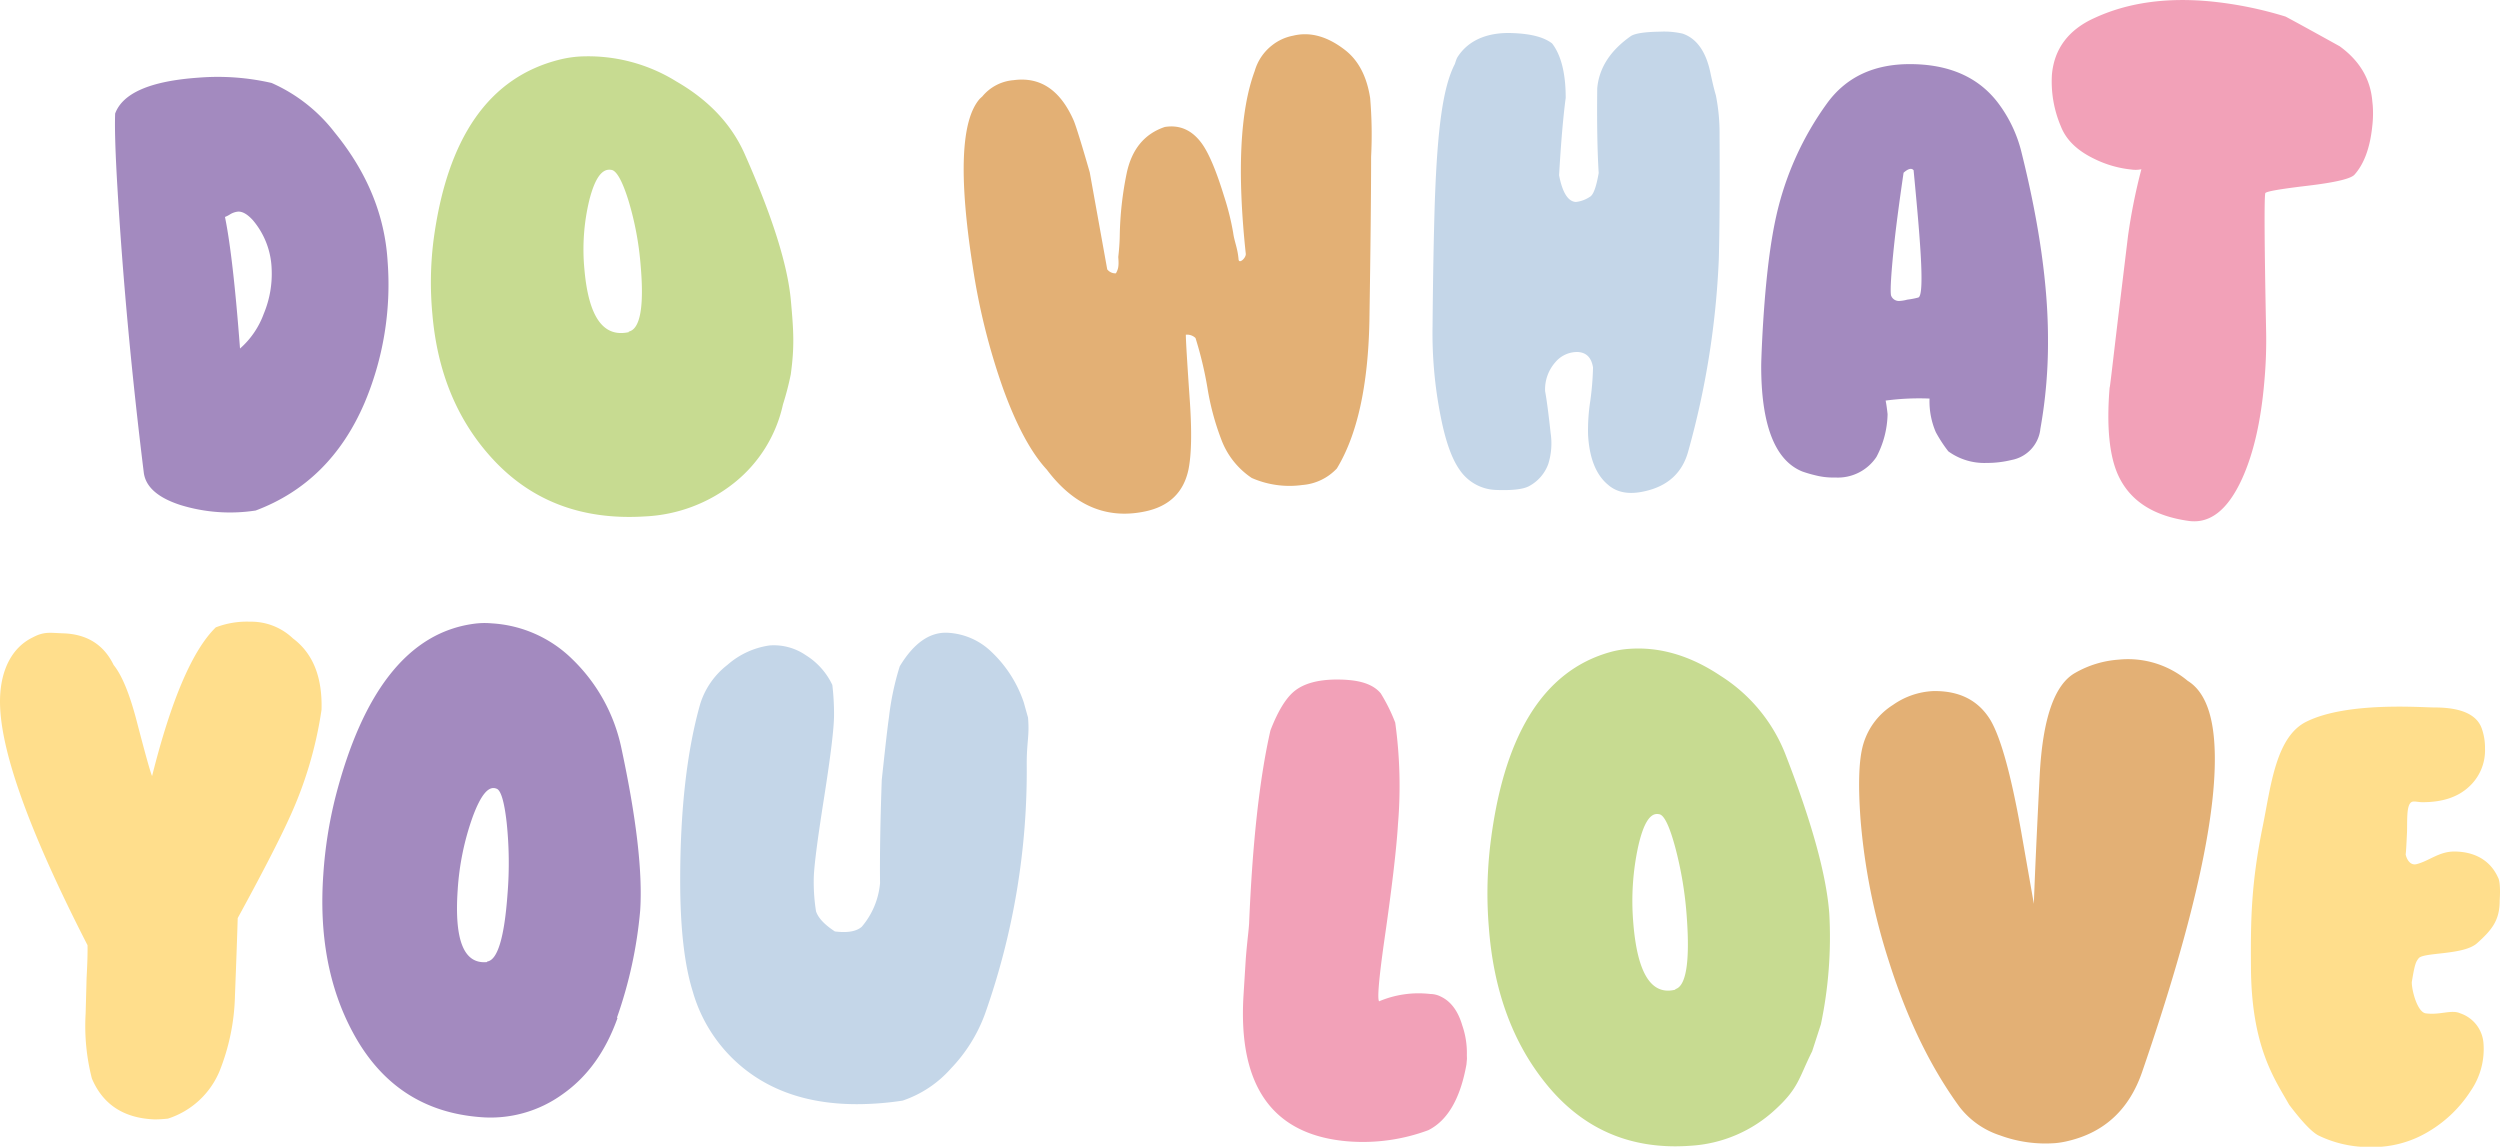 <svg xmlns="http://www.w3.org/2000/svg" viewBox="0 0 498.72 228.76"><path d="M479,33.83a22.07,22.07,0,0,1-.1,4.28c-.45,4.3-1.66,7.5-3.56,9.61-.76.8-3.83,1.53-9.3,2.18s-8.28,1.13-8.47,1.48c-.23.93-.18,10.07.16,27.37a90.49,90.49,0,0,1-.37,10.42c-.68,7.88-2.19,14.28-4.44,19.22-2.83,6.18-6.37,9-10.7,8.37-7-1-11.65-4-14-9.11-1.76-3.86-2.35-9.7-1.7-17.57,0,.67.5-3.85,1.66-13.59l2-16.54a115.52,115.52,0,0,1,2.67-13.34,5.6,5.6,0,0,1-2,.06,21.62,21.62,0,0,1-7.51-2.19c-3.34-1.63-5.51-3.75-6.55-6.42A22.82,22.82,0,0,1,415,27.79c.44-5.18,3.3-9,8.45-11.33q10-4.65,23.49-3.3a76.17,76.17,0,0,1,14.68,3c2.37,1.26,6,3.27,10.79,5.92,4,2.9,6.15,6.57,6.51,11Z" transform="translate(-5.67 -12.85)" style="fill:#f2a1b8"/><path d="M201.65,32.07a9,9,0,0,1,6.23-3.23q8-1.07,12,8.1c.47,1.15,1.54,4.58,3.18,10.28l3.49,19.37a2.08,2.08,0,0,0,1.73.79c.45-.81.63-1.38.47-3.26,0,0,.28-2.26.3-4.37a67,67,0,0,1,1.36-12.25q1.5-7.26,7.62-9.32,4.5-.72,7.42,3.34,2.08,2.91,4.37,10.36a51.77,51.77,0,0,1,1.85,7.39c.25,1.84.88,3,1.08,5.32.09,1,1.5-.27,1.44-1.1q-2.62-24.6,1.78-36.47a10,10,0,0,1,3.46-5.13,9.68,9.68,0,0,1,4.2-1.92q5.07-1.24,10.35,2.85Q278,25.93,279,32.41a86.79,86.79,0,0,1,.19,11.72q0,11-.34,32.79-.39,19.33-6.49,29.38a10.53,10.53,0,0,1-6.87,3.3,18.72,18.72,0,0,1-10.11-1.4,15.9,15.9,0,0,1-6.11-7.77,51.66,51.66,0,0,1-2.72-10.15,74.27,74.27,0,0,0-2.39-10,2.43,2.43,0,0,0-1.93-.66q0,1.71.82,13.56c.39,6,.3,10.41-.3,13.37q-1.46,6.81-8.63,8.32-11.52,2.44-19.62-8.33-4.69-5.07-8.7-16.11a130.83,130.83,0,0,1-6.1-24.54q-4.19-27,1.44-33.35Z" transform="translate(-5.67 -12.85)" style="fill:#e3b075"/><path d="M296.41,24.27c2.39-3.77,6.61-5,10.95-4.82,3.64.12,6.28.79,7.93,2.06,1.81,2.33,2.72,6,2.72,10.86-.51,3.83-.95,9-1.32,15.44.66,3.47,1.8,5.25,3.35,5.33a6.22,6.22,0,0,0,2.75-1c.74-.36,1.32-2,1.8-4.78-.26-4.11-.37-9.75-.29-16.9.36-4.06,2.61-7.54,6.72-10.42.81-.52,2.72-.83,5.77-.87a16.52,16.52,0,0,1,4.55.39c2.91,1,4.78,3.79,5.62,8.22.3,1.34.59,2.68,1,4.06a38.29,38.29,0,0,1,.74,7.94c.07,11,0,19.31-.15,24.8a167.76,167.76,0,0,1-6.1,38.3c-1.17,4.31-4.11,7-8.82,8q-4.51,1-7.16-1.31c-2.43-2-3.75-5.37-4-10a37.64,37.64,0,0,1,.44-6.71,58.19,58.19,0,0,0,.55-6.71c-.33-2-1.36-3-3.08-3.08a5.69,5.69,0,0,0-4.48,2.09,8.18,8.18,0,0,0-2,5.73c.3,1.57.67,4.38,1.11,8.41a13.83,13.83,0,0,1-.48,6.12,8.18,8.18,0,0,1-3.93,4.46c-1.18.59-3.35.83-6.47.71a9.1,9.1,0,0,1-7.27-4c-1.55-2.17-2.83-5.72-3.79-10.66a84.8,84.8,0,0,1-1.62-18.13c.08-9.51.23-17.68.44-24.44.52-15,1.64-23.15,4-27.73C296,25.31,296.21,24.59,296.41,24.27Z" transform="translate(-5.67 -12.85)" style="fill:#c4d6e8"/><path d="M298.31,224.08l-.1,1.11q-1.83,10.22-7.61,13.12a37.49,37.49,0,0,1-15.86,2.24q-22.71-1.78-21-29.22l.44-7.07c.06-.87.18-2.23.37-4.06.16-1.43.26-2.46.3-3.1q1-24.24,4.26-38.55c1.55-4,3.2-6.65,5-8s4.41-2.09,7.93-2.14c.79,0,1.65,0,2.58.09q4.61.36,6.5,2.68A34.69,34.69,0,0,1,284,157a92.26,92.26,0,0,1,.55,20.27q-.46,7.54-2.77,23.49-1.56,11.07-1,11.84A20.24,20.24,0,0,1,291,211.14a4.67,4.67,0,0,1,2.12.53q3,1.44,4.26,5.75a16.77,16.77,0,0,1,.91,5.91Z" transform="translate(-5.67 -12.85)" style="fill:#f2a1b8"/><path d="M504.05,188c.45,1,.35,3.35.28,4.52,0,3.88-1.52,5.81-4.47,8.45-2.67,2.48-10.79,1.79-11.72,3.07-.51.7-.73.94-1.35,4.74,0,1.75,1.14,6,2.79,6.22,2.88.39,5.11-.81,6.89,0a6.82,6.82,0,0,1,4.62,5.91,14.71,14.71,0,0,1-2.57,9.6,25.33,25.33,0,0,1-8.53,8.16,21.45,21.45,0,0,1-11.41,3,23.06,23.06,0,0,1-10.39-2.3c-1.3-.66-3.26-2.7-5.86-6.14-2.81-5-7.55-11.45-7.62-27.45-.07-9.2,0-16.6,2.39-28.29,1.58-7.85,2.58-17.63,8.62-20.65,8.1-4.06,22.93-2.86,25.61-2.86,5.34,0,8.5,1.43,9.45,4.28a11.59,11.59,0,0,1,.62,3.94,9.82,9.82,0,0,1-3.29,7.68q-3.28,3-9.15,3c-1,0-1.8-.31-2.26,0-1,.64-.79,3.63-.86,6-.14,3-.2,4-.27,4.41.2,1,.93,2.26,2.16,1.95,2.47-.61,4.49-2.52,7.51-2.52,3.49,0,7,1.32,8.74,5.15Z" transform="translate(-5.67 -12.85)" style="fill:#ffde8c"/><path d="M210.32,154.48l.43,1.52c.31,3.69-.26,4.71-.26,9.25a145.1,145.1,0,0,1-8.33,49.87A31.13,31.13,0,0,1,195.37,226a22.4,22.4,0,0,1-9.64,6.41,61,61,0,0,1-9.12.71q-12.66,0-21.22-6.12a30.33,30.33,0,0,1-11.52-16.35q-2.51-8-2.51-22.11,0-21.18,4-35.28a15.77,15.77,0,0,1,5.42-7.77,16.21,16.21,0,0,1,8.39-3.88,11.25,11.25,0,0,1,7.24,1.94,14,14,0,0,1,5.3,5.94,49.5,49.5,0,0,1,.34,6c0,2.59-.67,8.12-2,16.58s-2.05,13.93-2.05,16.35a37.33,37.33,0,0,0,.46,6.24c.45,1.33,1.71,2.66,3.76,4,2.51.32,4.3,0,5.36-.93a15.52,15.52,0,0,0,3.65-8.71q-.1-8.12.34-20.58Q182.65,158.31,183,156a54.73,54.73,0,0,1,2.16-10.23q4.11-6.82,9.36-6.7a13.53,13.53,0,0,1,9,3.88A24.67,24.67,0,0,1,209.91,153Z" transform="translate(-5.67 -12.85)" style="fill:#c4d6e8"/><path d="M12.05,140.08c.27-.14.81-.41,1.09-.52,1.75-.69,2.89-.44,5.11-.37q7.14.23,10.09,6.32,2.44,3,4.53,10.92,2.7,10.37,3.14,11.23Q41.73,144.83,48.72,138a17.28,17.28,0,0,1,6.83-1.13,12.07,12.07,0,0,1,8.55,3.33q6,4.47,5.71,14.25a78.92,78.92,0,0,1-6.48,21.71Q60.26,182.88,53.09,196q-.15,5.25-.55,15.52a43.13,43.13,0,0,1-3.07,15A16.68,16.68,0,0,1,39.18,236a25.63,25.63,0,0,1-2.65.16Q27.31,235.81,24,228a42.14,42.14,0,0,1-1.25-12.89q.11-3.8.19-7.1.24-4.39.19-6.6Q5.27,166.58,5.68,152.14C5.84,146.43,8.08,142.08,12.05,140.08Z" transform="translate(-5.67 -12.85)" style="fill:#ffde8c"/><path d="M442.09,148.67q4.62,2.85,5.29,12.1,1.46,19.9-14.38,65.92-3.84,11.15-14.69,13.75a17.22,17.22,0,0,1-2.52.44,26.19,26.19,0,0,1-11.15-1.54,16.75,16.75,0,0,1-8.08-5.69q-8.65-11.86-14.07-29a125,125,0,0,1-5.67-28.4q-.7-9.72.36-14.21a13.87,13.87,0,0,1,6.12-8.57,15.16,15.16,0,0,1,8.05-2.76q7.89-.12,11.47,5.92,3.06,5.37,6,21.82l2.58,14.7q.3-8.59,1.16-25.53t7-20.49a20.27,20.27,0,0,1,8.75-2.69A18.53,18.53,0,0,1,442.09,148.67Z" transform="translate(-5.67 -12.85)" style="fill:#e3b075"/><path d="M409,43.5a27,27,0,0,0-4.91-10.34q-5.88-7.51-17.42-7.52-10.78,0-16.46,7.73A60.91,60.91,0,0,0,360,56q-2,8.93-2.8,24.68c-.13,2.74-.19,4.48-.19,5.22,0,11.17,2.49,18.68,8.18,21a24.06,24.06,0,0,0,2.47.73,14.63,14.63,0,0,0,4.17.48A9.25,9.25,0,0,0,380,104a19,19,0,0,0,2.22-8.53c-.13-1.2-.26-2.11-.39-2.71a50.49,50.49,0,0,1,8.76-.4,15.49,15.49,0,0,0,1.26,6.72,27.63,27.63,0,0,0,2.49,3.81A12.24,12.24,0,0,0,402,105.2a20.56,20.56,0,0,0,5-.6,7.08,7.08,0,0,0,5.68-6v-.1a97.31,97.31,0,0,0,1.54-17.76Q414.26,64.67,409,43.5Zm-20.6,28.69a16.61,16.61,0,0,1-2.27.44,7.42,7.42,0,0,1-1.58.26,1.66,1.66,0,0,1-1.64-1.1c-.19-.87,0-4.41.67-10.63q.58-5.32,1.83-13.85c.9-.8,1.58-1,2-.5C388.5,58.31,389.77,71.65,388.37,72.19Z" transform="translate(-5.67 -12.85)" style="fill:#a38abf"/><path d="M163.45,72.93c-.61-7.15-3.73-17-9.31-29.55-2.61-5.78-7.09-10.55-13.51-14.26a33.35,33.35,0,0,0-19.25-5,22,22,0,0,0-4.06.62Q96.19,30,92.14,60.89a67.52,67.52,0,0,0-.22,14.57q1.44,17.06,11.49,28.35,11.76,13.27,30.92,12.06a30.79,30.79,0,0,0,17.77-6.67,27.5,27.5,0,0,0,9.76-15.66,57.78,57.78,0,0,0,1.56-6C164.17,82,164,79,163.45,72.93ZM131.1,79v.11c-5.08,1.11-8-3-8.84-12.46a41.93,41.93,0,0,1,1-14c1.11-4.27,2.52-6.25,4.35-5.91,1,.08,2.18,2.11,3.41,6.05a61,61,0,0,1,2.45,13C134.19,74.08,133.38,78.48,131.1,79Z" transform="translate(-5.67 -12.85)" style="fill:#c7db91"/><path d="M129.61,162a34.45,34.45,0,0,0-9.72-17.6,25,25,0,0,0-16.14-7.2,15.83,15.83,0,0,0-3.66.1Q80.76,140,72.57,171.92a86.86,86.86,0,0,0-2.4,15.32Q68.88,205.4,76,218.69q8.33,15.63,25.34,17a24.5,24.5,0,0,0,16.59-4.58c5-3.52,8.57-8.58,10.92-15.15l-.1-.12h0a87.24,87.24,0,0,0,4.63-21.37C133.88,186.82,132.62,176,129.61,162Zm-22.69,29.1c-.62,8.78-2,13.3-4.07,13.56v.11c-4.63.47-6.56-4.3-5.88-14.34a53.08,53.08,0,0,1,3-14.64c1.61-4.35,3.15-6.24,4.71-5.62.88.22,1.59,2.51,2.07,6.84A77,77,0,0,1,106.92,191.12Z" transform="translate(-5.67 -12.85)" style="fill:#a38abf"/><path d="M370.59,195.09c-.57-7.73-3.54-18.41-8.84-32a32.56,32.56,0,0,0-12.83-15.41c-6.06-4.06-12.16-5.84-18.28-5.39a18.52,18.52,0,0,0-3.85.67q-20.07,5.7-23.9,39.06a82.79,82.79,0,0,0-.22,15.75q1.36,18.44,10.91,30.64,11.16,14.35,29.36,13a27.2,27.2,0,0,0,16.87-7.21c4.71-4.31,4.69-6.29,7.36-11.62l1.75-5.41A84.69,84.69,0,0,0,370.59,195.09Zm-30.71,15.08v.11c-4.83,1.2-7.6-3.29-8.4-13.47a51.46,51.46,0,0,1,1-15.15c1.05-4.62,2.4-6.76,4.13-6.39,1,.09,2.07,2.27,3.23,6.54a74,74,0,0,1,2.33,14.1C342.81,204.83,342,209.58,339.88,210.17Z" transform="translate(-5.67 -12.85)" style="fill:#c7db91"/><path d="M83,65.08q-.81-13.84-10.53-25.76A32.4,32.4,0,0,0,59.85,29.4a48,48,0,0,0-14.57-1.06q-14.35,1-16.64,7.16-.16,4.38.44,14.54,1.62,27.46,5.28,57.15.59,4.23,7.32,6.41a33.6,33.6,0,0,0,15,1.09Q71.55,109.1,78.36,93.3A60.7,60.7,0,0,0,83,65.08ZM58.28,75.46a16.92,16.92,0,0,1-4.73,6.92q-1.39-18.4-3-26.25a5.62,5.62,0,0,0,1-.51,3.76,3.76,0,0,1,1.56-.55c.91-.07,1.9.5,3,1.7a15.83,15.83,0,0,1,3.75,9.73A20.7,20.7,0,0,1,58.28,75.46Z" transform="translate(-5.67 -12.85)" style="fill:#a38abf"/></svg>
